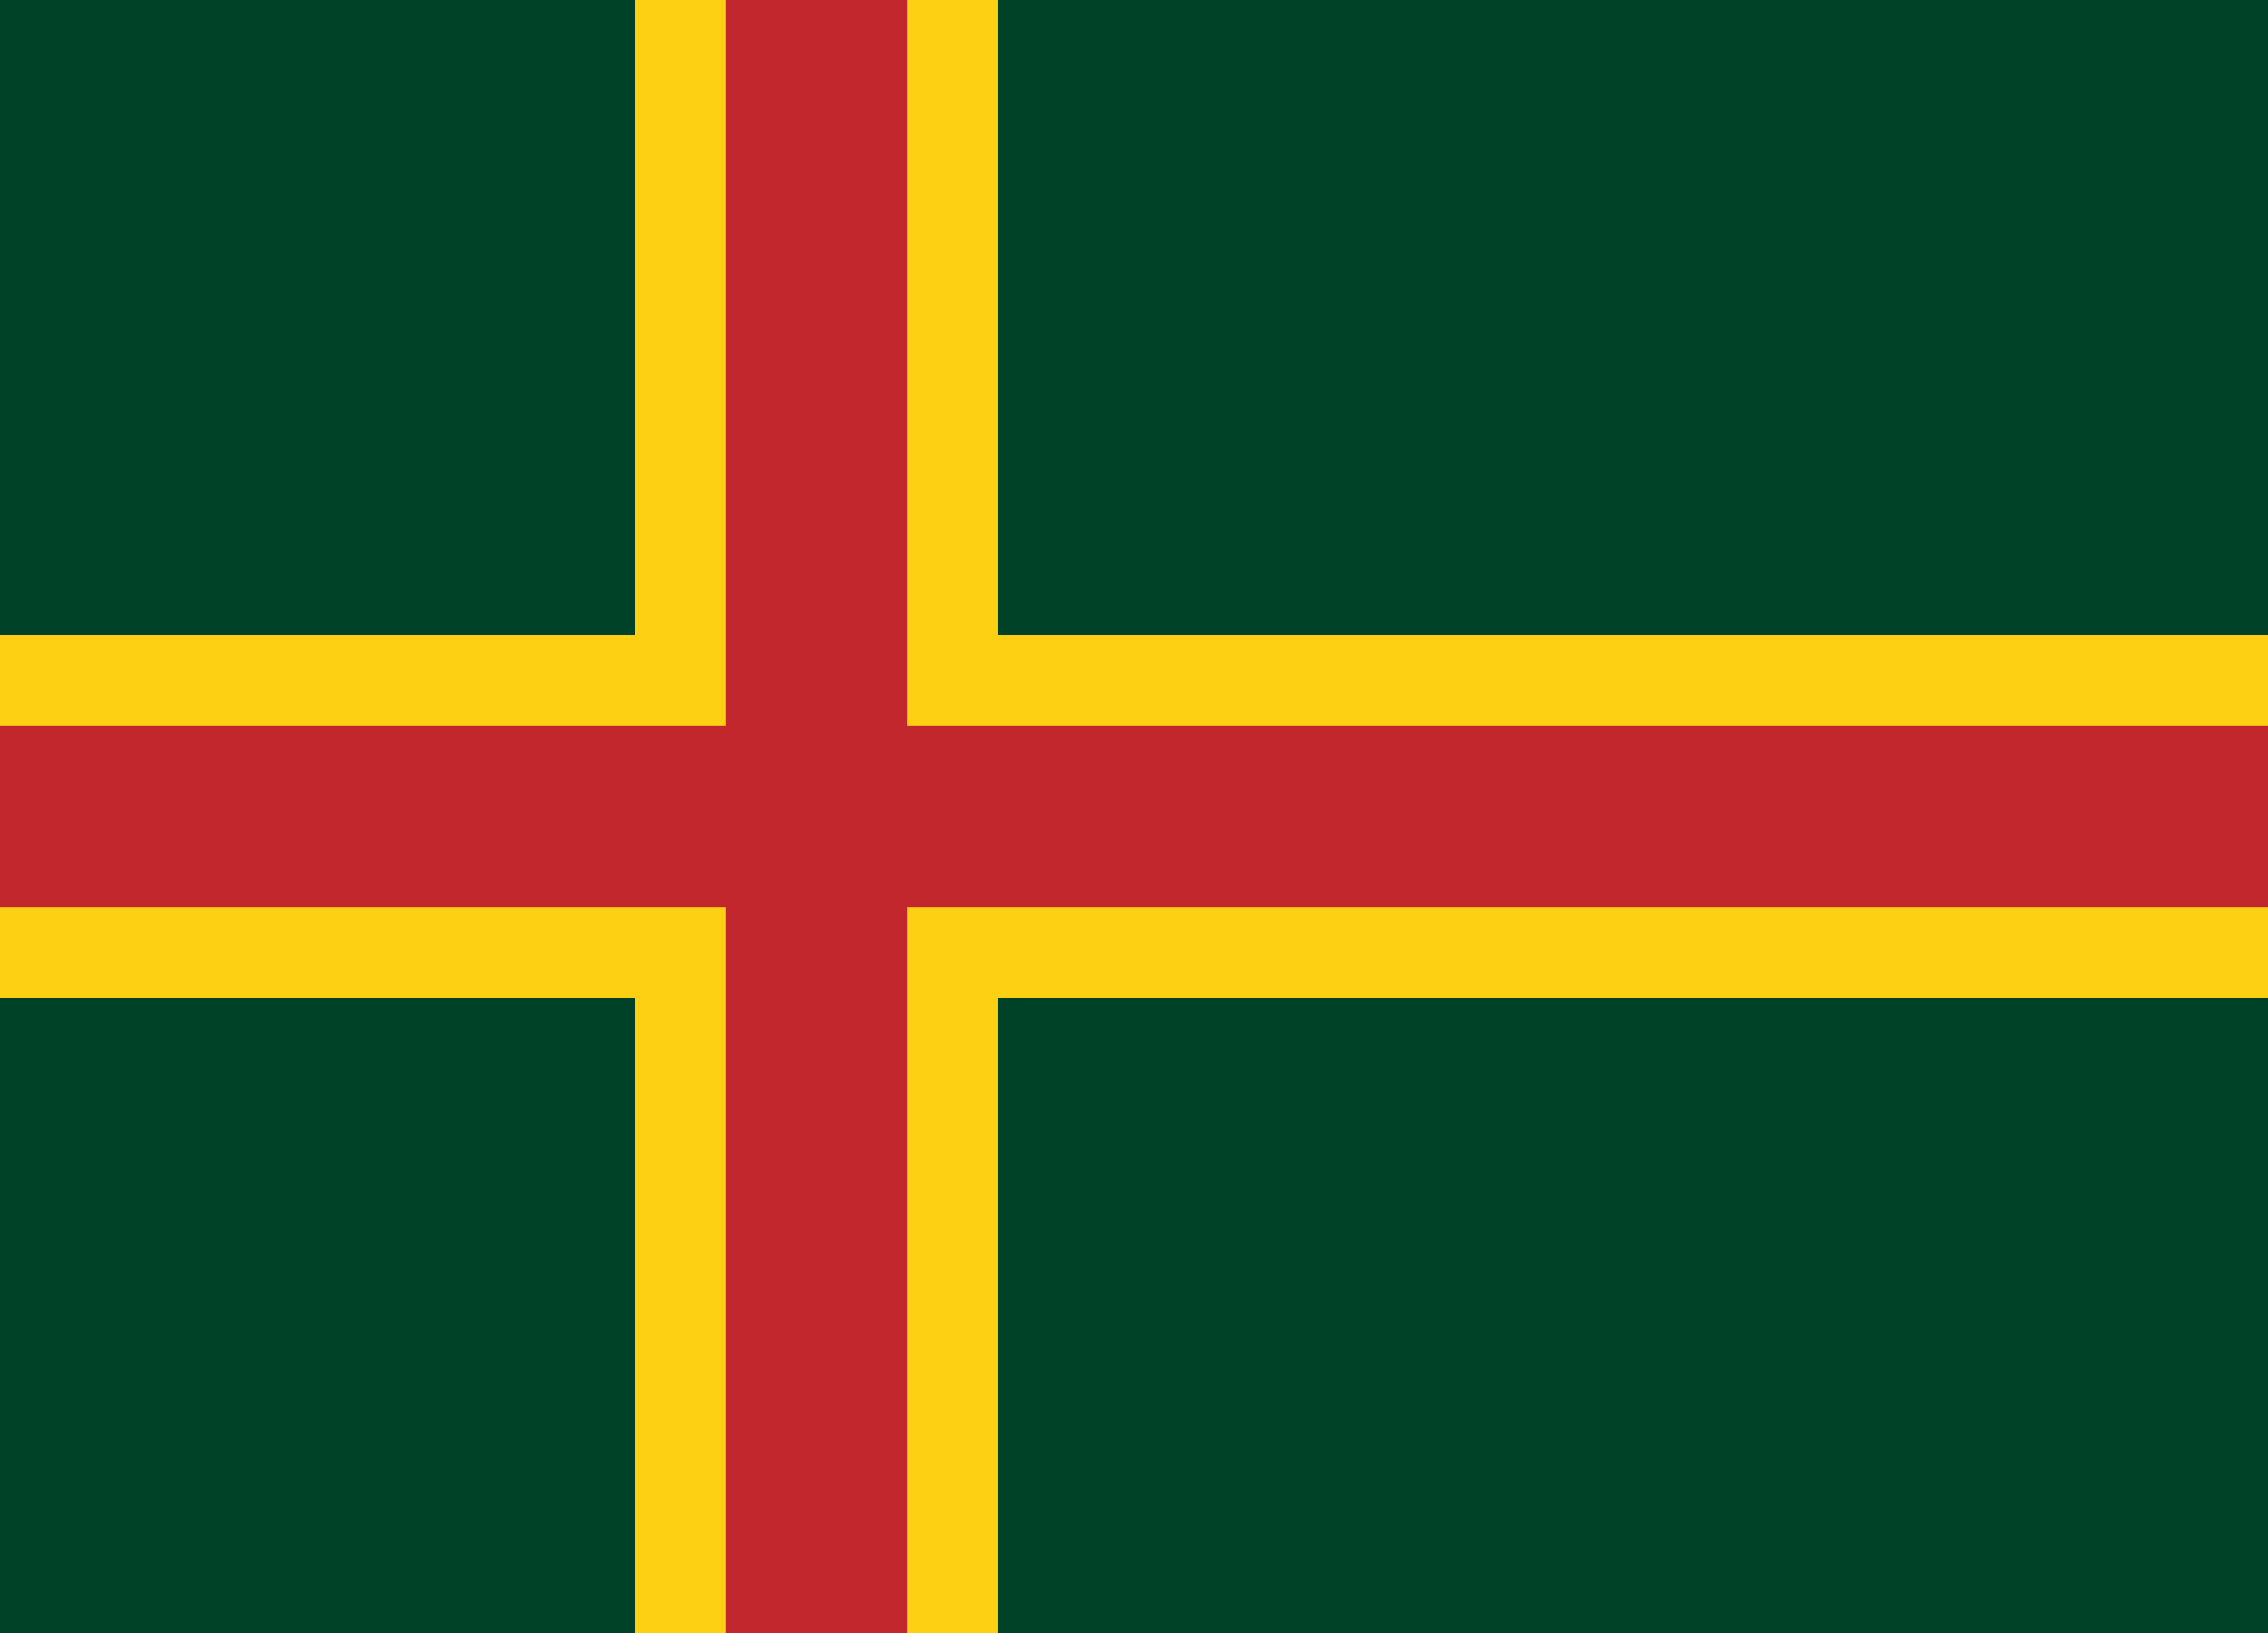 <?xml version="1.0" encoding="UTF-8" standalone="no"?>
<svg viewBox="0 0 2500 1800" xmlns="http://www.w3.org/2000/svg">
<path d="m0,0h2500v1800h-2500z" fill="#004227"/>
<path d="m700,0h400v1800h-400z" fill="#fdd013"/>
<path d="m0,700h2500v400h-2500z" fill="#fdd013"/>
<path d="m800,0h200v1800h-200z" fill="#c1272d"/>
<path d="m0,800h2500v200h-2500z" fill="#c1272d"/>
</svg>
